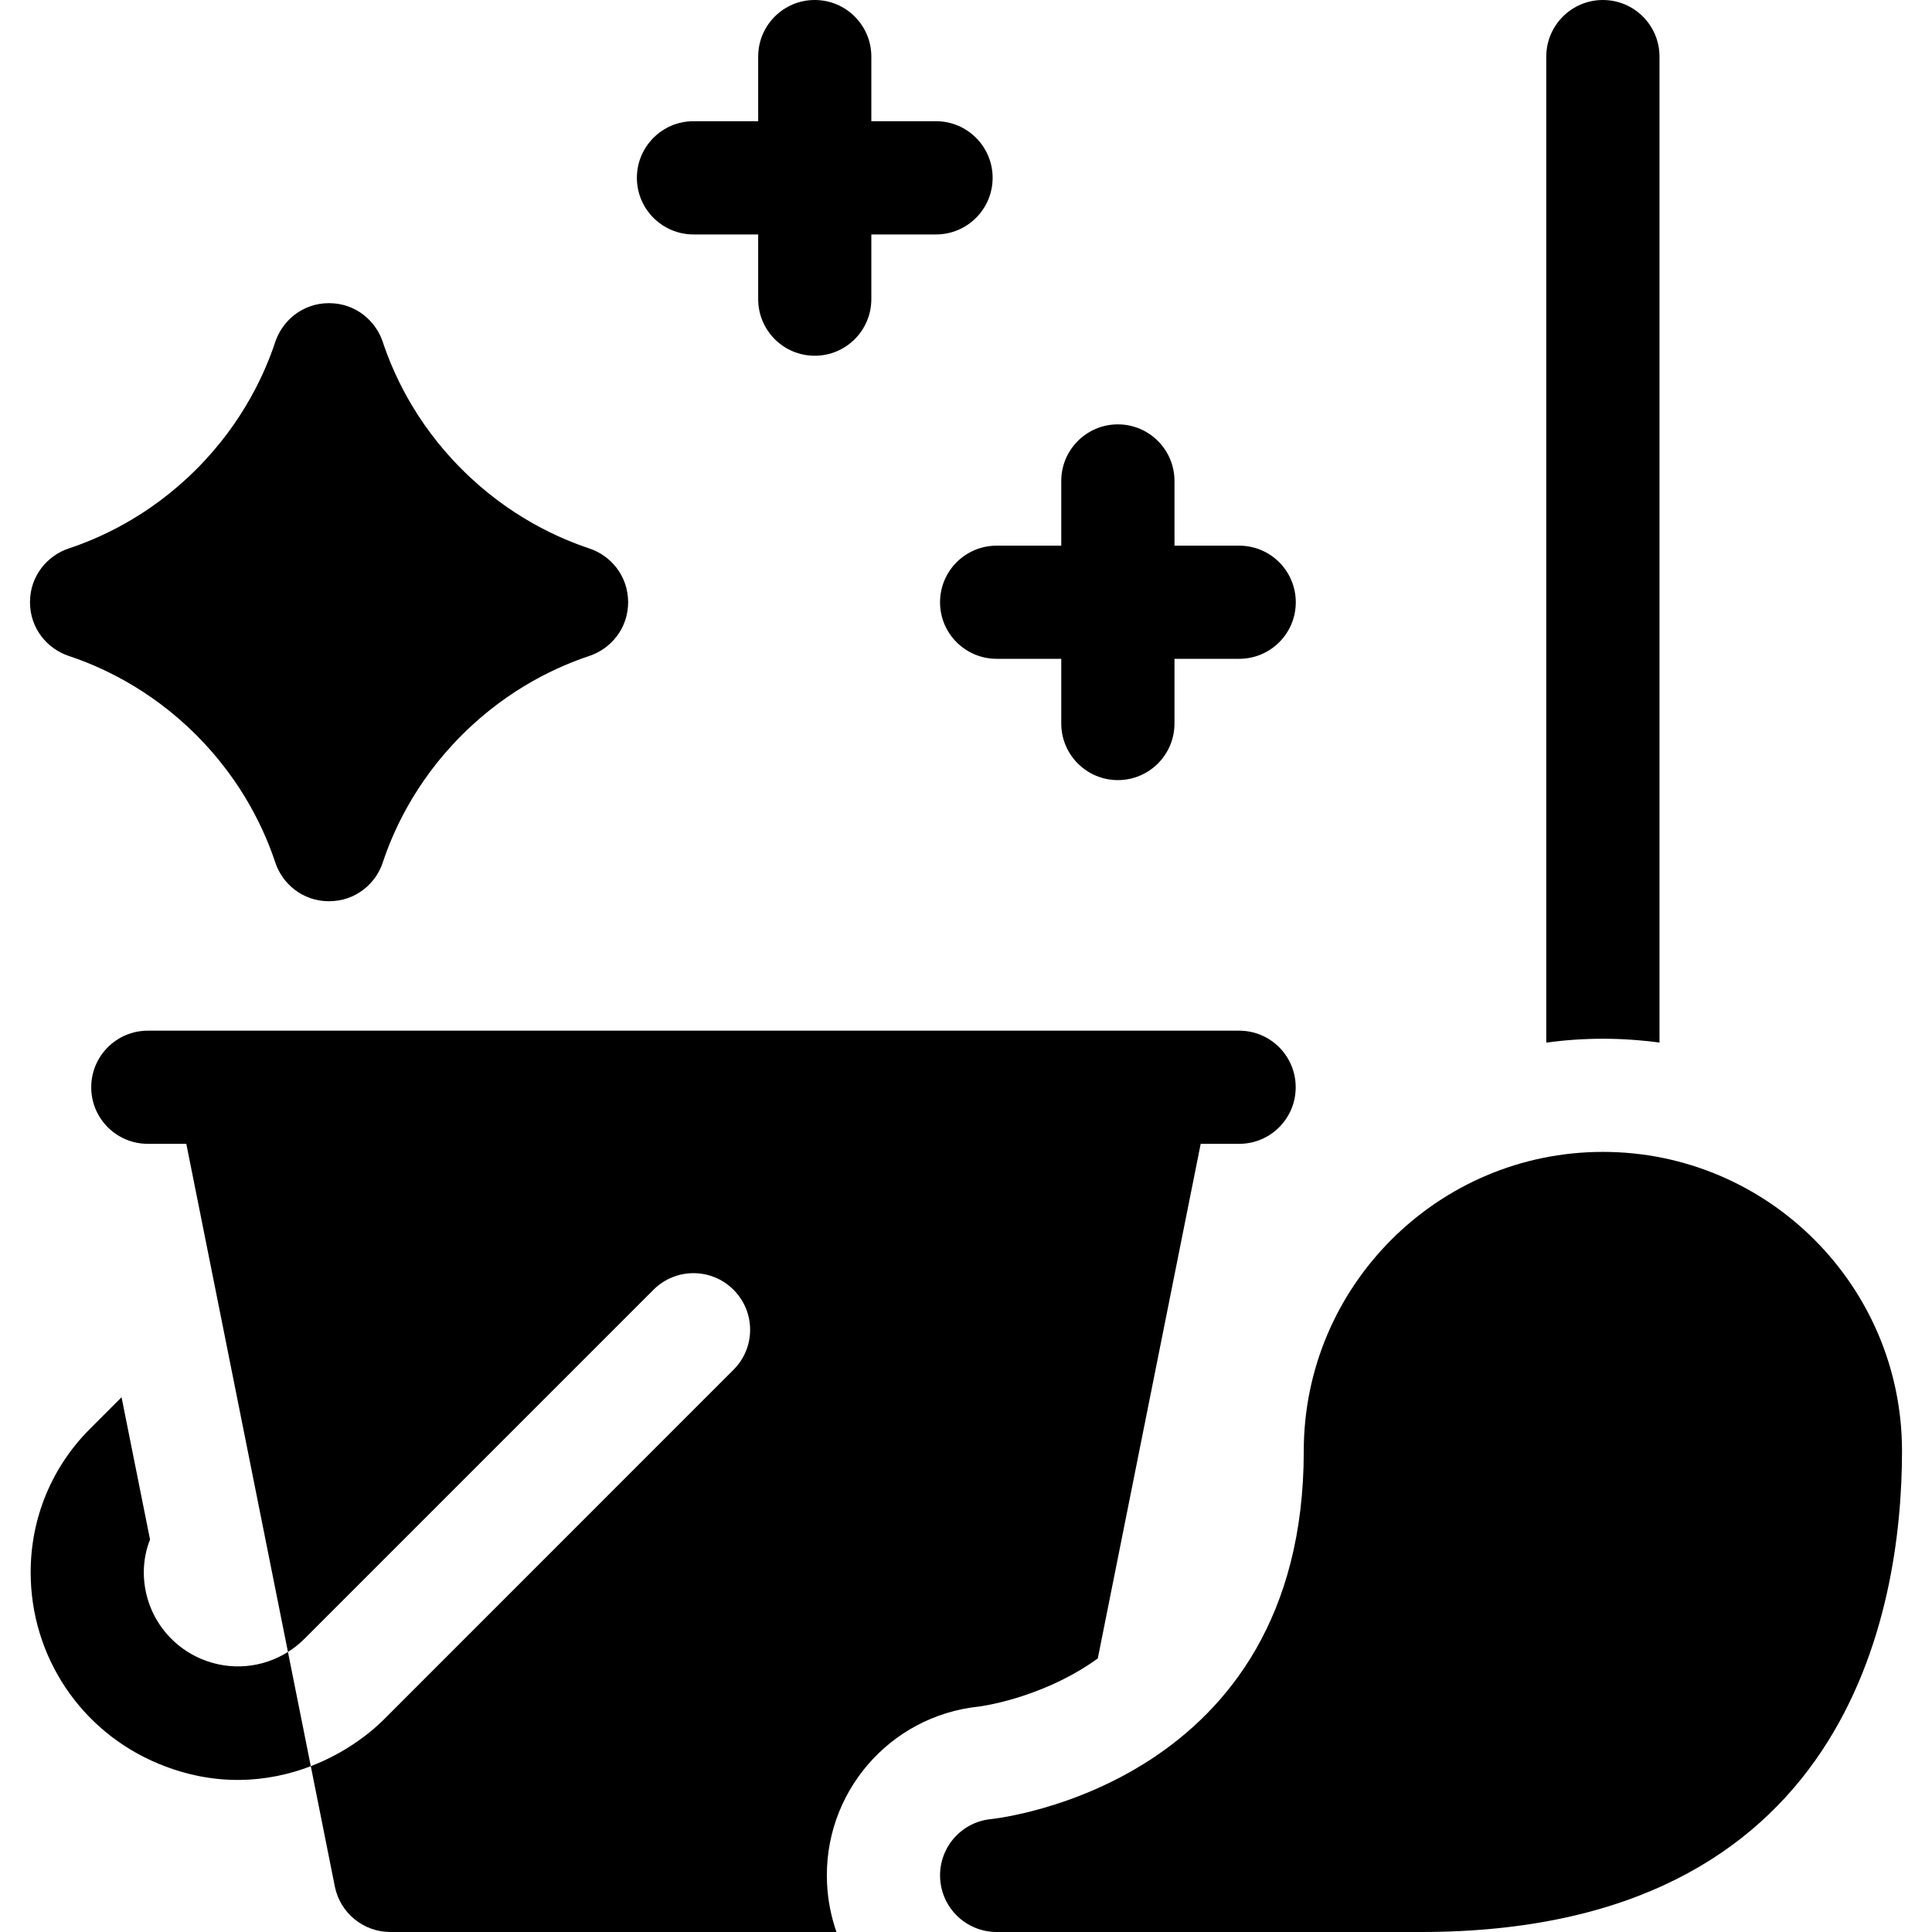 <svg width="23" height="23" viewBox="0 0 23 23" fill="none" xmlns="http://www.w3.org/2000/svg">
<g clip-path="url(#clip0_30_120)">
<path d="M0.819 7.809C1.161 7.923 1.763 8.177 2.336 8.75C2.909 9.323 3.163 9.925 3.277 10.267C3.359 10.517 3.598 10.729 3.917 10.729C4.236 10.729 4.475 10.517 4.557 10.267C4.671 9.925 4.925 9.323 5.499 8.75C6.072 8.177 6.674 7.923 7.015 7.809C7.265 7.727 7.477 7.488 7.478 7.169C7.477 6.85 7.265 6.611 7.015 6.529C6.674 6.415 6.072 6.161 5.499 5.588C4.925 5.015 4.671 4.413 4.557 4.071C4.475 3.822 4.236 3.609 3.917 3.609C3.598 3.609 3.359 3.822 3.277 4.071C3.163 4.413 2.909 5.015 2.336 5.588C1.763 6.161 1.161 6.415 0.819 6.529C0.57 6.611 0.357 6.85 0.357 7.169C0.357 7.488 0.57 7.727 0.819 7.809Z" fill="black"/>
<path d="M11.191 7.17C11.191 7.542 11.493 7.843 11.865 7.843H12.634V8.613C12.634 8.985 12.936 9.287 13.308 9.287C13.68 9.287 13.982 8.985 13.982 8.613V7.843H14.752C15.124 7.843 15.426 7.542 15.426 7.17C15.426 6.797 15.124 6.496 14.752 6.496H13.982V5.726C13.982 5.354 13.68 5.052 13.308 5.052C12.936 5.052 12.634 5.354 12.634 5.726V6.496H11.865C11.493 6.496 11.191 6.797 11.191 7.17Z" fill="black"/>
<path d="M8.256 2.791H9.026V3.561C9.026 3.933 9.327 4.235 9.699 4.235C10.072 4.235 10.373 3.933 10.373 3.561V2.791H11.143C11.515 2.791 11.817 2.489 11.817 2.117C11.817 1.745 11.515 1.443 11.143 1.443H10.373V0.674C10.373 0.302 10.072 0 9.699 0C9.327 0 9.026 0.302 9.026 0.674V1.443H8.256C7.884 1.443 7.582 1.745 7.582 2.117C7.582 2.489 7.884 2.791 8.256 2.791Z" fill="black"/>
<path d="M11.654 20.316C11.678 20.313 12.36 20.224 12.998 19.793C13.022 19.777 13.045 19.759 13.069 19.743L14.294 13.617H14.752C15.124 13.617 15.425 13.316 15.425 12.944C15.425 12.571 15.124 12.27 14.752 12.27H1.76C1.388 12.27 1.086 12.571 1.086 12.944C1.086 13.316 1.388 13.617 1.76 13.617H2.218L3.428 19.666C3.498 19.622 3.564 19.57 3.624 19.51L7.78 15.354C8.043 15.091 8.469 15.091 8.732 15.354C8.996 15.617 8.996 16.044 8.732 16.307L4.577 20.463C4.363 20.677 4.061 20.887 3.7 21.026L3.986 22.458C4.049 22.773 4.326 23 4.647 23H9.958C9.895 22.82 9.856 22.627 9.846 22.427C9.792 21.353 10.586 20.427 11.654 20.316Z" fill="black"/>
<path d="M2.403 19.752C1.984 19.578 1.712 19.172 1.712 18.717C1.712 18.582 1.738 18.45 1.786 18.327L1.447 16.634L1.072 17.009C0.616 17.465 0.365 18.072 0.365 18.718C0.365 19.719 0.962 20.614 1.888 20.997C2.56 21.276 3.19 21.222 3.7 21.026L3.428 19.666C3.125 19.857 2.745 19.894 2.403 19.752Z" fill="black"/>
<path d="M19.756 12.412V0.674C19.756 0.302 19.454 0 19.082 0C18.71 0 18.408 0.302 18.408 0.674V12.412C18.629 12.382 18.854 12.366 19.082 12.366C19.311 12.366 19.536 12.382 19.756 12.412Z" fill="black"/>
<path d="M19.082 13.713C17.119 13.713 15.521 15.31 15.521 17.274C15.521 21.24 11.893 21.645 11.798 21.656C11.44 21.691 11.174 22.001 11.192 22.36C11.21 22.718 11.506 23 11.865 23H16.917C21.991 23 22.643 19.18 22.643 17.274C22.643 15.31 21.046 13.713 19.082 13.713Z" fill="black"/>
</g>
<defs>
<clipPath id="clip0_30_120">
<rect width="23" height="23" fill="white"/>
</clipPath>
</defs>
</svg>

